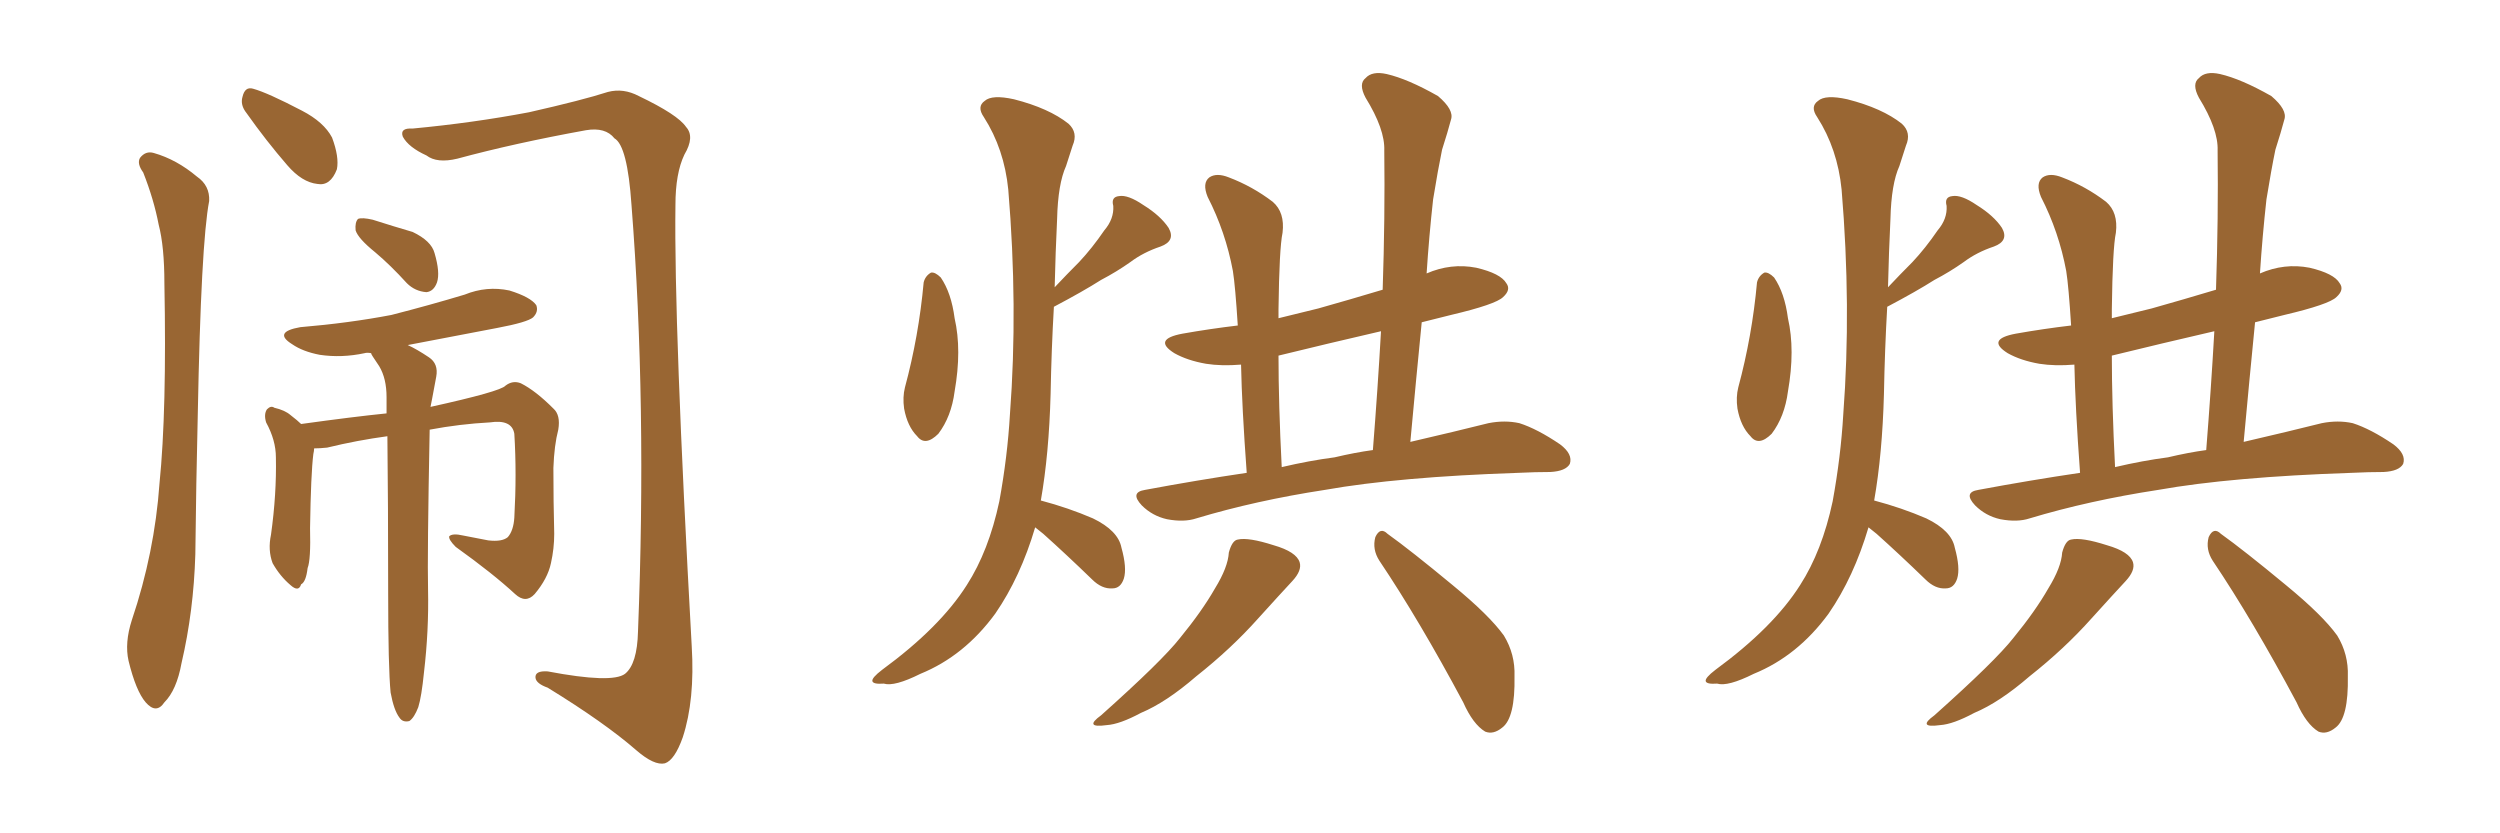 <svg xmlns="http://www.w3.org/2000/svg" xmlns:xlink="http://www.w3.org/1999/xlink" width="450" height="150"><path fill="#996633" padding="10" d="M25.78 31.05L25.78 31.05Q24.61 29.44 25.20 28.42L25.20 28.42Q26.22 27.10 27.69 27.54L27.69 27.54Q31.79 28.71 35.45 31.79L35.45 31.79Q37.79 33.40 37.65 36.18L37.65 36.18Q36.18 43.80 35.60 74.56L35.60 74.56Q35.30 87.01 35.16 99.76L35.16 99.76Q34.86 110.01 32.67 119.38L32.67 119.38Q31.79 124.22 29.59 126.42L29.59 126.42Q28.13 128.61 26.22 126.42L26.22 126.42Q24.46 124.37 23.14 118.95L23.14 118.95Q22.41 115.72 23.73 111.62L23.73 111.62Q27.83 99.46 28.71 87.01L28.71 87.01Q30.03 73.97 29.59 50.98L29.59 50.98Q29.59 44.38 28.56 40.43L28.56 40.43Q27.69 35.89 25.78 31.05ZM44.38 20.36L44.38 20.36Q43.21 18.90 43.65 17.43L43.65 17.43Q44.09 15.53 45.56 15.97L45.56 15.97Q48.19 16.70 54.35 19.92L54.35 19.92Q58.30 21.97 59.77 24.76L59.77 24.76Q61.08 28.27 60.64 30.47L60.64 30.47Q59.47 33.54 57.13 33.11L57.13 33.11Q54.35 32.81 51.71 29.74L51.71 29.74Q47.90 25.34 44.38 20.36ZM74.27 23.14L74.27 23.14Q85.11 22.12 95.21 20.21L95.21 20.21Q104.88 18.02 109.42 16.55L109.42 16.55Q112.21 15.82 114.99 17.29L114.99 17.29Q122.02 20.65 123.49 22.85L123.49 22.85Q125.10 24.61 123.19 27.83L123.19 27.83Q121.58 31.20 121.58 36.91L121.58 36.91Q121.29 58.30 124.51 116.31L124.51 116.31Q125.10 125.98 122.90 132.71L122.90 132.71Q121.44 136.82 119.68 137.40L119.68 137.40Q117.77 137.84 114.55 135.06L114.55 135.06Q108.84 130.08 98.58 123.78L98.58 123.78Q96.53 123.05 96.39 122.02L96.39 122.02Q96.24 120.70 98.58 120.85L98.58 120.85Q110.16 123.05 112.50 121.29L112.50 121.29Q114.70 119.53 114.84 113.67L114.84 113.67Q116.46 72.66 113.67 36.91L113.67 36.91Q112.94 26.22 110.60 24.90L110.60 24.90Q108.98 22.85 105.47 23.44L105.47 23.44Q92.58 25.78 82.32 28.56L82.32 28.56Q78.66 29.44 76.76 27.98L76.76 27.98Q73.54 26.51 72.51 24.61L72.51 24.61Q71.92 23.00 74.27 23.14ZM67.53 45.41L67.53 45.41Q64.45 42.92 64.01 41.46L64.01 41.46Q63.87 39.99 64.45 39.40L64.45 39.40Q65.19 39.11 67.09 39.55L67.09 39.55Q70.75 40.72 74.27 41.75L74.27 41.75Q77.64 43.36 78.22 45.56L78.22 45.56Q79.25 49.07 78.66 50.83L78.66 50.83Q78.08 52.44 76.76 52.59L76.76 52.59Q74.71 52.44 73.24 50.98L73.24 50.98Q70.31 47.75 67.53 45.41ZM70.31 124.66L70.31 124.66L70.31 124.66Q69.87 120.12 69.87 106.79L69.87 106.79Q69.87 90.38 69.73 78.52L69.73 78.52Q64.31 79.25 58.89 80.57L58.89 80.57Q57.57 80.71 56.54 80.71L56.54 80.71Q56.54 81.15 56.40 81.74L56.40 81.74Q55.96 85.25 55.81 95.07L55.81 95.07Q55.96 100.78 55.37 102.25L55.37 102.25Q55.08 104.74 54.20 105.18L54.20 105.18Q53.76 106.64 52.29 105.32L52.29 105.32Q50.39 103.71 49.07 101.37L49.07 101.37Q48.19 99.02 48.78 96.24L48.78 96.24Q49.80 88.92 49.66 82.32L49.66 82.32Q49.66 79.25 47.90 76.03L47.90 76.03Q47.46 74.56 48.05 73.68L48.05 73.68Q48.78 72.95 49.37 73.39L49.37 73.39Q51.27 73.83 52.29 74.71L52.29 74.71Q53.61 75.73 54.20 76.32L54.20 76.32Q63.72 75 69.58 74.41L69.58 74.41Q69.58 72.80 69.58 71.48L69.58 71.48Q69.58 68.12 68.26 65.92L68.26 65.92Q67.68 65.04 67.09 64.16L67.09 64.16Q66.80 63.72 66.80 63.57L66.80 63.57Q66.06 63.43 65.63 63.57L65.63 63.57Q61.52 64.45 57.57 63.87L57.57 63.87Q54.49 63.28 52.59 61.96L52.59 61.96Q49.07 59.77 54.05 58.89L54.05 58.89Q62.84 58.15 70.46 56.69L70.46 56.69Q77.34 54.93 83.64 53.03L83.64 53.03Q87.60 51.42 91.70 52.29L91.70 52.29Q95.51 53.47 96.53 54.93L96.53 54.93Q96.97 56.10 95.95 57.13L95.95 57.13Q94.92 58.01 89.50 59.03L89.50 59.03Q81.01 60.64 73.39 62.11L73.39 62.11Q75 62.84 77.20 64.31L77.20 64.31Q78.96 65.48 78.52 67.82L78.52 67.82Q78.22 69.43 77.78 71.78L77.78 71.78Q77.64 72.36 77.49 73.24L77.49 73.24Q90.09 70.46 90.97 69.43L90.97 69.43Q92.29 68.41 93.75 68.99L93.75 68.99Q96.39 70.31 99.61 73.54L99.61 73.54Q100.93 74.71 100.49 77.34L100.49 77.34Q99.76 80.13 99.61 84.23L99.61 84.23Q99.61 90.23 99.76 96.09L99.76 96.09Q99.76 98.73 99.17 101.37L99.17 101.37Q98.58 104.15 96.24 106.93L96.24 106.93Q94.63 108.69 92.72 106.93L92.72 106.93Q88.77 103.27 82.03 98.44L82.03 98.44Q80.71 97.12 80.86 96.53L80.86 96.53Q81.45 95.95 83.35 96.39L83.35 96.39Q85.69 96.83 87.89 97.27L87.89 97.27Q90.38 97.56 91.41 96.68L91.41 96.68Q92.43 95.51 92.58 93.16L92.58 93.16Q93.02 85.25 92.58 78.08L92.58 78.08Q92.14 75.44 88.18 76.03L88.18 76.03Q82.76 76.32 77.34 77.34L77.34 77.34Q76.90 100.05 77.05 106.20L77.05 106.20Q77.20 113.53 76.32 121.00L76.32 121.00Q75.88 125.39 75.29 127.29L75.29 127.29Q74.56 129.20 73.68 129.79L73.68 129.79Q72.51 130.08 71.92 129.20L71.92 129.20Q70.90 127.88 70.31 124.66ZM224.41 85.11L224.41 85.11Q223.54 73.24 223.39 65.63L223.39 65.63Q219.87 65.92 217.09 65.48L217.09 65.48Q213.72 64.89 211.38 63.57L211.38 63.57Q207.42 61.08 212.84 60.06L212.84 60.06Q217.82 59.18 222.80 58.59L222.80 58.59Q222.36 51.56 221.92 48.78L221.92 48.78Q220.61 41.75 217.38 35.45L217.38 35.45Q216.36 32.96 217.68 31.93L217.68 31.93Q218.99 31.05 221.19 31.93L221.19 31.93Q225.44 33.54 229.10 36.33L229.10 36.33Q231.30 38.23 230.86 41.89L230.86 41.89Q230.27 44.68 230.13 55.66L230.13 55.66Q230.13 56.40 230.13 57.28L230.13 57.28Q233.64 56.40 237.30 55.52L237.30 55.52Q243.02 53.91 248.88 52.15L248.88 52.15Q249.32 39.11 249.17 27.10L249.17 27.10Q249.32 23.29 245.80 17.58L245.80 17.58Q244.48 15.09 245.80 14.06L245.80 14.06Q246.97 12.74 249.61 13.33L249.61 13.33Q253.42 14.21 258.84 17.29L258.84 17.29Q261.77 19.78 261.18 21.53L261.18 21.53Q260.60 23.73 259.57 26.95L259.57 26.95Q258.84 30.47 257.96 35.89L257.96 35.89Q257.23 42.48 256.79 49.22L256.79 49.22Q261.18 47.31 265.72 48.19L265.72 48.19Q270.12 49.22 271.14 50.98L271.14 50.98Q272.02 52.15 270.56 53.47L270.56 53.47Q269.24 54.79 261.18 56.69L261.18 56.69Q258.25 57.42 255.91 58.01L255.91 58.01Q254.88 68.41 253.86 79.54L253.86 79.54Q262.06 77.64 267.92 76.17L267.92 76.17Q270.85 75.59 273.49 76.17L273.49 76.17Q276.71 77.20 280.81 79.98L280.81 79.98Q283.15 81.74 282.57 83.50L282.57 83.50Q281.84 84.81 279.05 84.96L279.05 84.96Q276.42 84.96 273.34 85.11L273.34 85.11Q251.66 85.84 238.48 88.18L238.48 88.18Q226.03 90.09 215.33 93.31L215.33 93.31Q213.13 94.04 210.06 93.46L210.06 93.46Q207.42 92.87 205.52 90.97L205.52 90.97Q203.32 88.62 206.10 88.18L206.10 88.18Q215.48 86.43 224.41 85.11ZM240.23 82.32L240.23 82.32Q243.90 81.45 247.12 81.01L247.12 81.01Q248.00 69.87 248.58 59.62L248.58 59.62Q239.06 61.82 230.13 64.01L230.13 64.01Q230.13 72.66 230.71 84.08L230.71 84.08Q235.69 82.91 240.23 82.32ZM221.19 99.46L221.19 99.46Q221.78 97.27 222.80 97.12L222.80 97.12Q224.71 96.68 229.25 98.14L229.25 98.14Q233.35 99.32 233.94 101.22L233.94 101.22Q234.38 102.69 232.62 104.59L232.62 104.59Q230.57 106.79 226.46 111.33L226.46 111.33Q221.63 116.75 215.33 121.73L215.33 121.73Q209.91 126.42 205.37 128.32L205.37 128.32Q201.56 130.37 199.22 130.52L199.22 130.52Q194.97 131.10 198.19 128.76L198.19 128.76Q209.18 118.95 212.40 114.84L212.40 114.84Q216.36 110.01 218.70 105.91L218.70 105.91Q221.04 102.10 221.19 99.46ZM248.29 100.93L248.29 100.93Q246.97 98.88 247.56 96.68L247.56 96.68Q248.44 94.78 249.76 96.09L249.76 96.09Q253.86 99.02 261.47 105.32L261.47 105.32Q268.07 110.74 270.70 114.40L270.70 114.40Q272.75 117.77 272.61 121.73L272.61 121.73Q272.75 129.20 270.41 130.96L270.41 130.96Q268.80 132.28 267.33 131.69L267.33 131.69Q265.14 130.37 263.38 126.42L263.38 126.42Q255.47 111.62 248.29 100.93ZM166.26 50.83L166.26 50.83Q166.55 49.66 167.58 49.07L167.58 49.07Q168.31 48.93 169.34 49.95L169.34 49.95Q171.24 52.73 171.83 57.28L171.83 57.28Q173.14 62.99 171.83 70.46L171.83 70.46Q171.24 75 168.90 78.08L168.90 78.08Q166.55 80.42 165.09 78.52L165.09 78.52Q163.33 76.76 162.74 73.54L162.74 73.54Q162.45 71.48 162.89 69.73L162.89 69.73Q165.38 60.50 166.26 50.83ZM186.33 94.92L186.33 94.92L186.33 94.92Q183.69 103.86 179.15 110.45L179.15 110.45Q173.58 118.07 165.67 121.29L165.67 121.29Q160.99 123.63 159.08 123.05L159.08 123.05Q157.18 123.19 157.03 122.61L157.03 122.61Q156.88 122.02 158.79 120.56L158.79 120.56Q169.19 112.94 174.02 105.32L174.02 105.32Q177.98 99.17 179.88 90.23L179.88 90.23Q181.35 82.18 181.79 74.56L181.79 74.56Q183.25 55.22 181.49 34.13L181.49 34.13Q180.76 26.81 177.10 21.09L177.10 21.09Q175.78 19.19 177.25 18.16L177.25 18.16Q178.56 16.99 182.52 17.87L182.52 17.87Q188.82 19.48 192.33 22.27L192.33 22.27Q194.09 23.88 193.07 26.22L193.07 26.22Q192.48 27.98 191.89 29.88L191.89 29.88Q190.43 33.11 190.28 39.40L190.28 39.40Q189.99 45.41 189.84 51.71L189.84 51.71Q192.04 49.37 194.24 47.17L194.24 47.17Q196.58 44.68 198.78 41.46L198.78 41.46Q200.54 39.40 200.39 37.06L200.39 37.06Q199.95 35.45 201.42 35.30L201.42 35.30Q203.03 35.01 205.81 36.91L205.81 36.91Q208.89 38.82 210.35 41.02L210.35 41.02Q211.67 43.36 208.89 44.38L208.89 44.38Q205.81 45.41 203.47 47.17L203.47 47.17Q200.98 48.93 198.19 50.39L198.19 50.39Q194.97 52.44 189.70 55.22L189.70 55.22Q189.26 62.84 189.11 70.90L189.11 70.90Q188.82 81.74 187.35 90.09L187.35 90.09Q192.33 91.41 196.73 93.31L196.73 93.31Q201.27 95.51 201.86 98.58L201.86 98.58Q202.88 102.25 202.29 104.15L202.29 104.15Q201.71 105.91 200.24 105.91L200.24 105.91Q198.34 106.05 196.58 104.30L196.58 104.30Q191.89 99.76 187.79 96.09L187.79 96.09Q186.91 95.36 186.33 94.92ZM374.41 85.11L374.41 85.11Q373.54 73.24 373.39 65.63L373.39 65.63Q369.87 65.92 367.09 65.48L367.09 65.48Q363.72 64.89 361.38 63.57L361.38 63.57Q357.42 61.08 362.84 60.06L362.84 60.06Q367.82 59.18 372.80 58.59L372.80 58.59Q372.36 51.56 371.92 48.78L371.92 48.78Q370.61 41.75 367.38 35.45L367.38 35.45Q366.36 32.96 367.68 31.93L367.68 31.93Q368.99 31.05 371.19 31.93L371.19 31.93Q375.44 33.54 379.10 36.33L379.10 36.33Q381.30 38.23 380.86 41.89L380.86 41.89Q380.27 44.68 380.13 55.66L380.13 55.66Q380.13 56.40 380.13 57.28L380.13 57.28Q383.64 56.40 387.30 55.52L387.30 55.52Q393.02 53.91 398.88 52.15L398.88 52.15Q399.32 39.11 399.17 27.10L399.17 27.10Q399.32 23.29 395.80 17.58L395.80 17.58Q394.48 15.09 395.80 14.06L395.80 14.06Q396.97 12.74 399.61 13.33L399.61 13.33Q403.42 14.21 408.84 17.29L408.84 17.29Q411.77 19.78 411.18 21.53L411.18 21.53Q410.60 23.73 409.57 26.95L409.57 26.95Q408.84 30.47 407.96 35.89L407.96 35.89Q407.23 42.48 406.79 49.22L406.79 49.22Q411.18 47.31 415.72 48.19L415.72 48.19Q420.12 49.22 421.14 50.98L421.14 50.98Q422.02 52.15 420.56 53.47L420.56 53.47Q419.24 54.79 411.18 56.69L411.18 56.69Q408.25 57.42 405.91 58.01L405.91 58.01Q404.88 68.41 403.86 79.54L403.86 79.54Q412.06 77.64 417.92 76.17L417.92 76.17Q420.85 75.59 423.49 76.17L423.49 76.17Q426.71 77.20 430.81 79.98L430.81 79.98Q433.15 81.74 432.57 83.50L432.57 83.50Q431.84 84.81 429.05 84.96L429.05 84.96Q426.42 84.96 423.34 85.11L423.34 85.11Q401.66 85.84 388.48 88.18L388.48 88.18Q376.03 90.09 365.33 93.31L365.33 93.31Q363.13 94.04 360.06 93.46L360.06 93.46Q357.42 92.87 355.52 90.97L355.52 90.97Q353.32 88.62 356.10 88.18L356.10 88.18Q365.48 86.43 374.41 85.11ZM390.23 82.32L390.23 82.32Q393.90 81.45 397.12 81.01L397.12 81.01Q398.00 69.87 398.58 59.62L398.58 59.62Q389.06 61.82 380.13 64.01L380.13 64.01Q380.13 72.66 380.71 84.08L380.71 84.08Q385.69 82.91 390.23 82.32ZM371.19 99.46L371.19 99.46Q371.78 97.27 372.80 97.12L372.80 97.12Q374.71 96.68 379.25 98.14L379.25 98.14Q383.35 99.32 383.94 101.22L383.94 101.22Q384.38 102.69 382.62 104.59L382.62 104.59Q380.57 106.79 376.46 111.33L376.46 111.33Q371.63 116.75 365.33 121.73L365.33 121.73Q359.91 126.42 355.37 128.32L355.37 128.32Q351.56 130.37 349.22 130.52L349.22 130.52Q344.97 131.10 348.19 128.76L348.19 128.76Q359.18 118.95 362.40 114.84L362.40 114.84Q366.36 110.01 368.70 105.91L368.70 105.91Q371.04 102.10 371.19 99.46ZM398.29 100.93L398.29 100.93Q396.97 98.88 397.56 96.68L397.56 96.68Q398.44 94.78 399.76 96.09L399.76 96.09Q403.86 99.02 411.47 105.32L411.47 105.32Q418.07 110.74 420.70 114.40L420.70 114.40Q422.75 117.77 422.61 121.73L422.61 121.73Q422.75 129.20 420.41 130.96L420.41 130.96Q418.80 132.28 417.33 131.69L417.33 131.69Q415.14 130.37 413.38 126.42L413.38 126.42Q405.47 111.62 398.29 100.93ZM316.26 50.83L316.26 50.83Q316.55 49.66 317.58 49.07L317.58 49.07Q318.31 48.93 319.34 49.95L319.34 49.95Q321.24 52.73 321.83 57.28L321.83 57.28Q323.14 62.99 321.83 70.46L321.83 70.46Q321.24 75 318.90 78.08L318.90 78.08Q316.55 80.42 315.09 78.52L315.09 78.52Q313.33 76.76 312.74 73.54L312.74 73.54Q312.45 71.48 312.89 69.73L312.89 69.73Q315.38 60.50 316.26 50.83ZM336.33 94.92L336.33 94.92L336.33 94.92Q333.69 103.86 329.15 110.45L329.15 110.45Q323.58 118.07 315.67 121.29L315.67 121.29Q310.99 123.63 309.08 123.05L309.08 123.05Q307.18 123.19 307.03 122.61L307.03 122.61Q306.88 122.02 308.79 120.56L308.79 120.56Q319.19 112.94 324.02 105.32L324.02 105.32Q327.98 99.17 329.88 90.23L329.88 90.23Q331.35 82.18 331.79 74.56L331.79 74.56Q333.25 55.22 331.49 34.13L331.49 34.13Q330.76 26.81 327.10 21.09L327.10 21.09Q325.78 19.19 327.25 18.16L327.25 18.16Q328.56 16.99 332.52 17.87L332.52 17.87Q338.82 19.48 342.33 22.27L342.33 22.27Q344.09 23.88 343.07 26.22L343.07 26.22Q342.48 27.98 341.89 29.88L341.89 29.88Q340.43 33.11 340.28 39.40L340.28 39.40Q339.99 45.41 339.84 51.71L339.84 51.71Q342.04 49.37 344.24 47.17L344.24 47.17Q346.58 44.68 348.78 41.46L348.78 41.46Q350.54 39.40 350.39 37.06L350.39 37.06Q349.95 35.45 351.42 35.30L351.42 35.30Q353.03 35.01 355.81 36.91L355.81 36.91Q358.89 38.82 360.35 41.02L360.35 41.02Q361.67 43.36 358.89 44.38L358.89 44.38Q355.81 45.41 353.47 47.17L353.47 47.17Q350.98 48.93 348.19 50.39L348.19 50.39Q344.97 52.44 339.70 55.22L339.70 55.22Q339.26 62.84 339.11 70.90L339.11 70.90Q338.82 81.74 337.35 90.09L337.35 90.09Q342.33 91.41 346.73 93.31L346.73 93.31Q351.27 95.51 351.86 98.58L351.86 98.58Q352.88 102.25 352.29 104.15L352.29 104.15Q351.71 105.91 350.24 105.91L350.24 105.91Q348.34 106.05 346.58 104.30L346.58 104.30Q341.89 99.76 337.79 96.09L337.79 96.09Q336.91 95.36 336.33 94.92Z"/></svg>